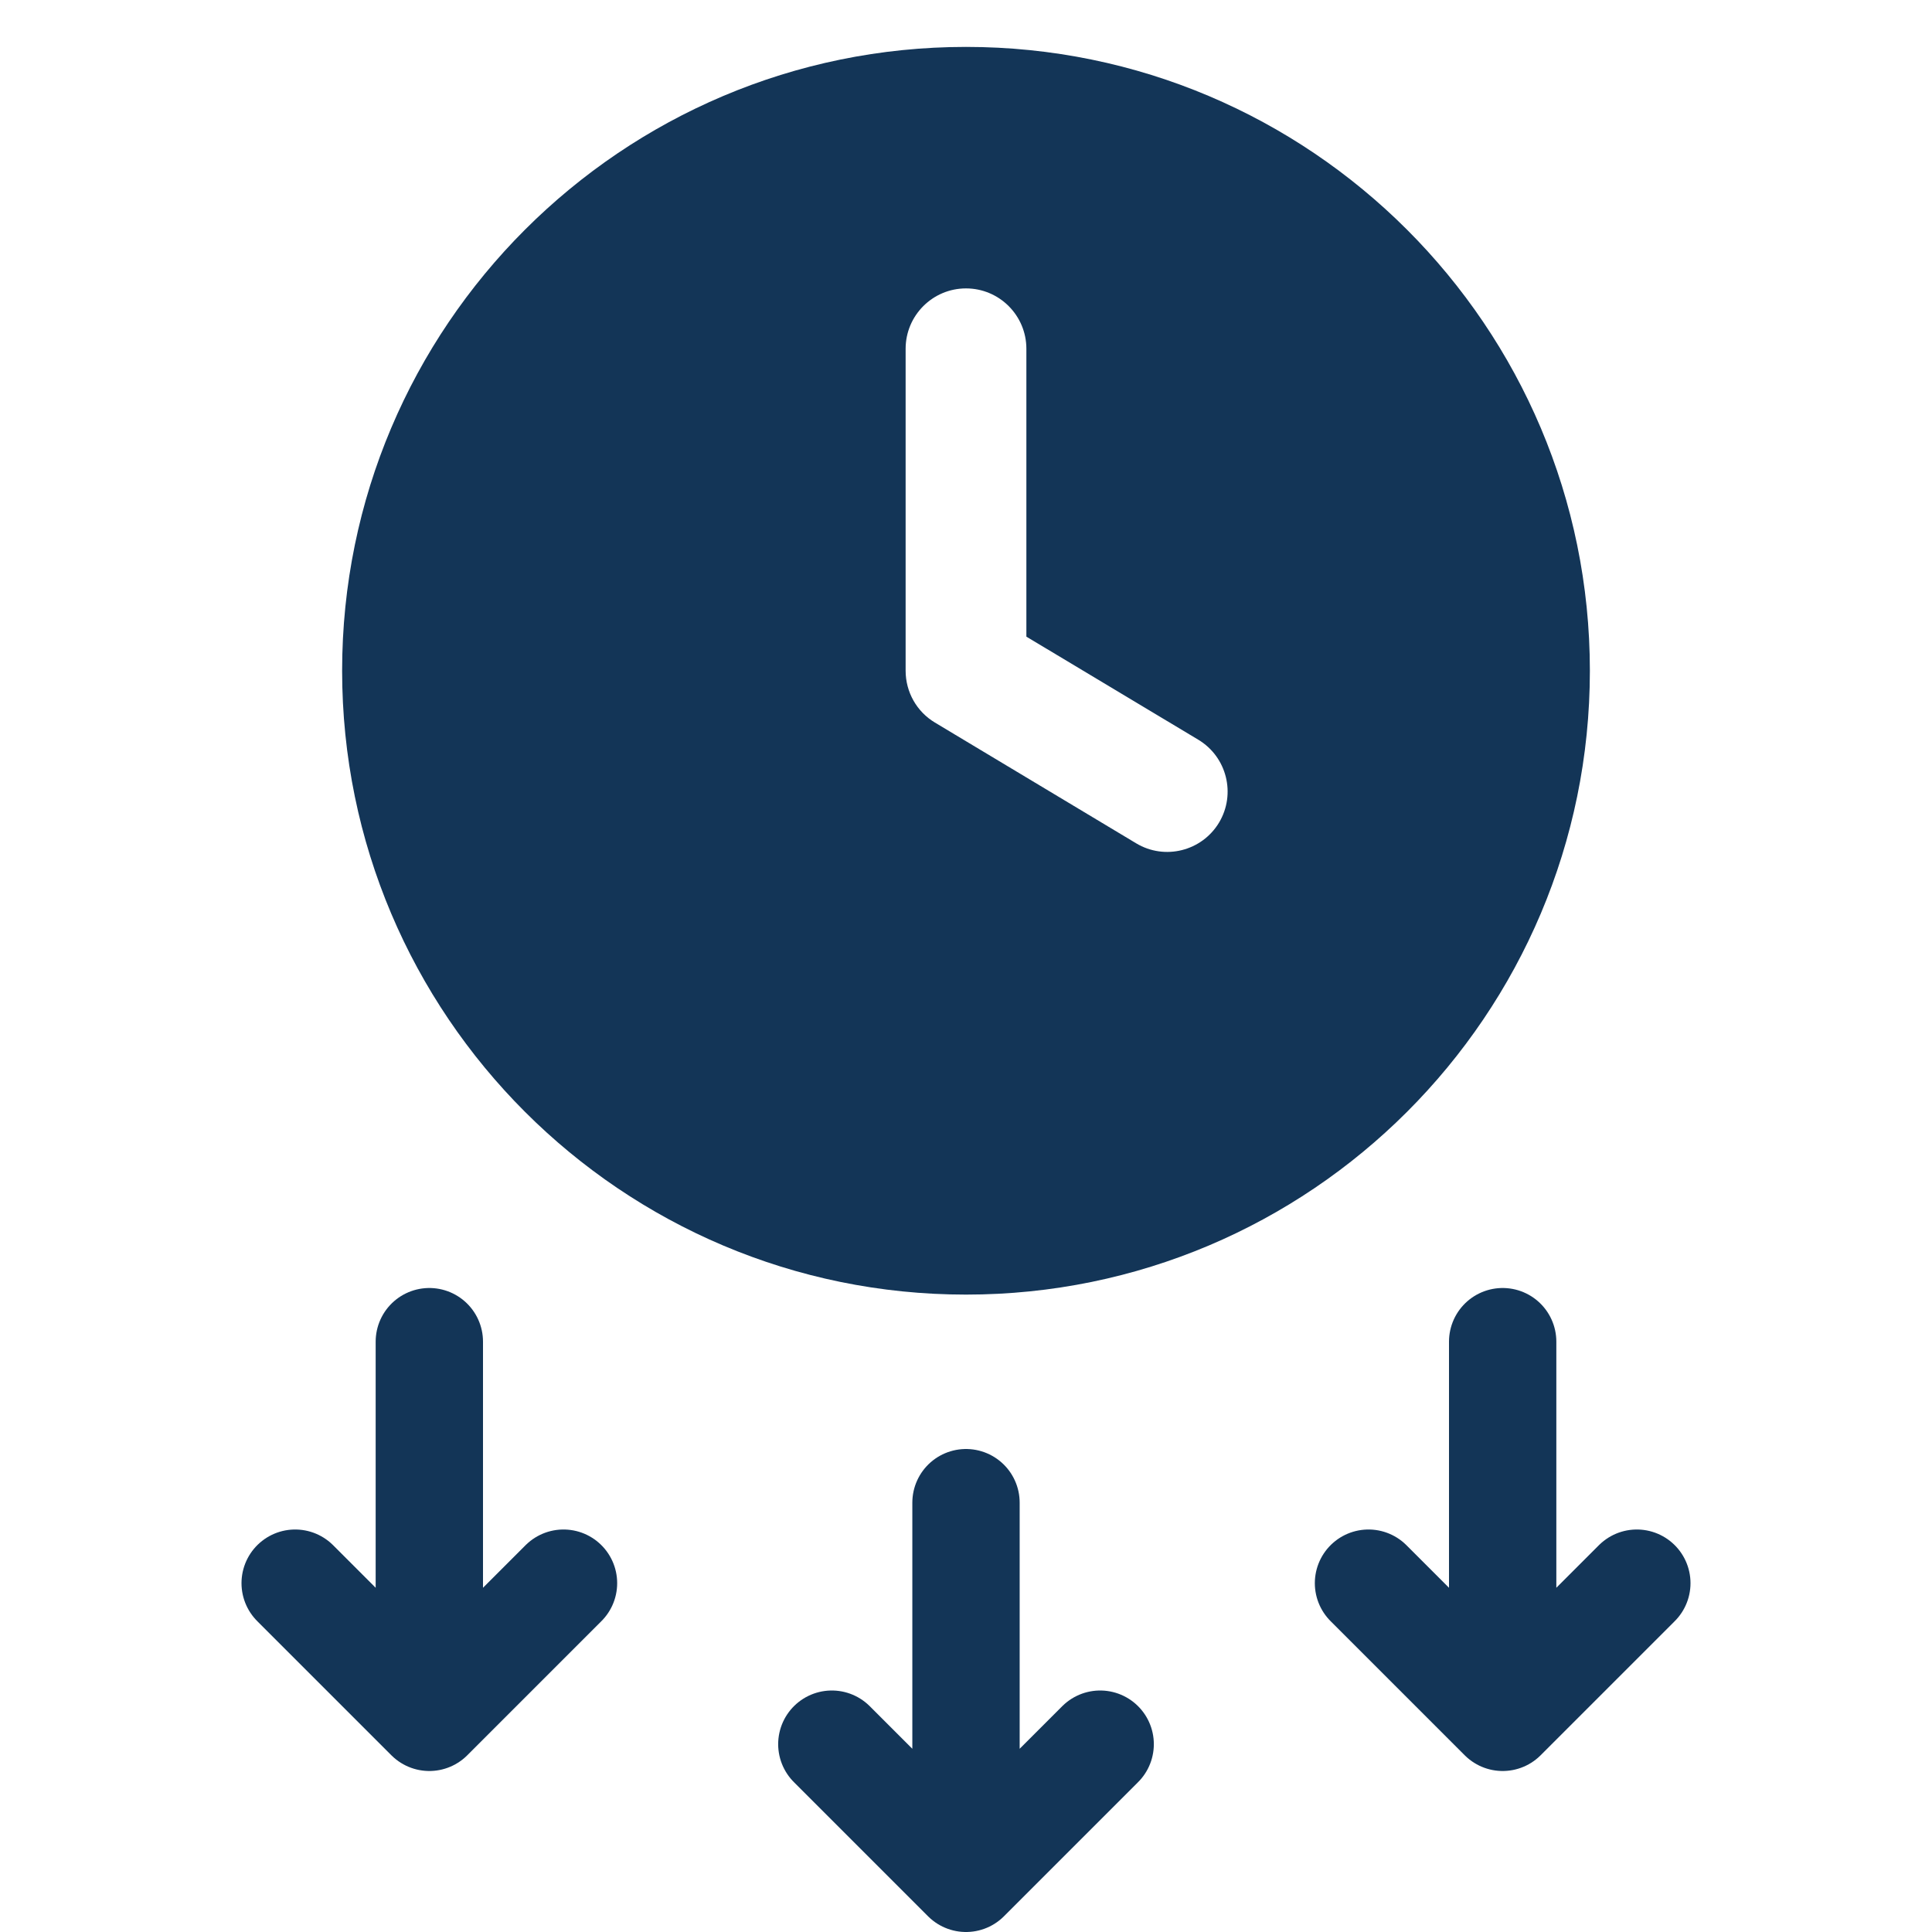 <svg width="36" height="36" viewBox="0 0 36 36" fill="none" xmlns="http://www.w3.org/2000/svg">
<path fill-rule="evenodd" clip-rule="evenodd" d="M18 0.874C24.416 0.874 29.625 6.083 29.625 12.498C29.625 18.916 24.416 24.123 18 24.123C11.585 24.123 6.375 18.916 6.375 12.498C6.375 6.083 11.585 0.874 18 0.874ZM16.875 6.499V12.498C16.875 12.895 17.082 13.261 17.421 13.464L21.171 15.714C21.703 16.034 22.395 15.86 22.715 15.328C23.034 14.795 22.861 14.104 22.329 13.784L19.125 11.863V6.499C19.125 5.878 18.621 5.374 18 5.374C17.379 5.374 16.875 5.878 16.875 6.499Z" fill="#133557"/>
<path d="M8 25V32M8 32L5.5 29.5M8 32L10.5 29.5" stroke="#133557" stroke-width="2" stroke-linecap="round" stroke-linejoin="round"/>
<path d="M28 25V32M28 32L25.5 29.5M28 32L30.5 29.5" stroke="#133557" stroke-width="2" stroke-linecap="round" stroke-linejoin="round"/>
<path d="M18 28V35M18 35L15.5 32.5M18 35L20.5 32.5" stroke="#133557" stroke-width="2" stroke-linecap="round" stroke-linejoin="round"/>
</svg>
